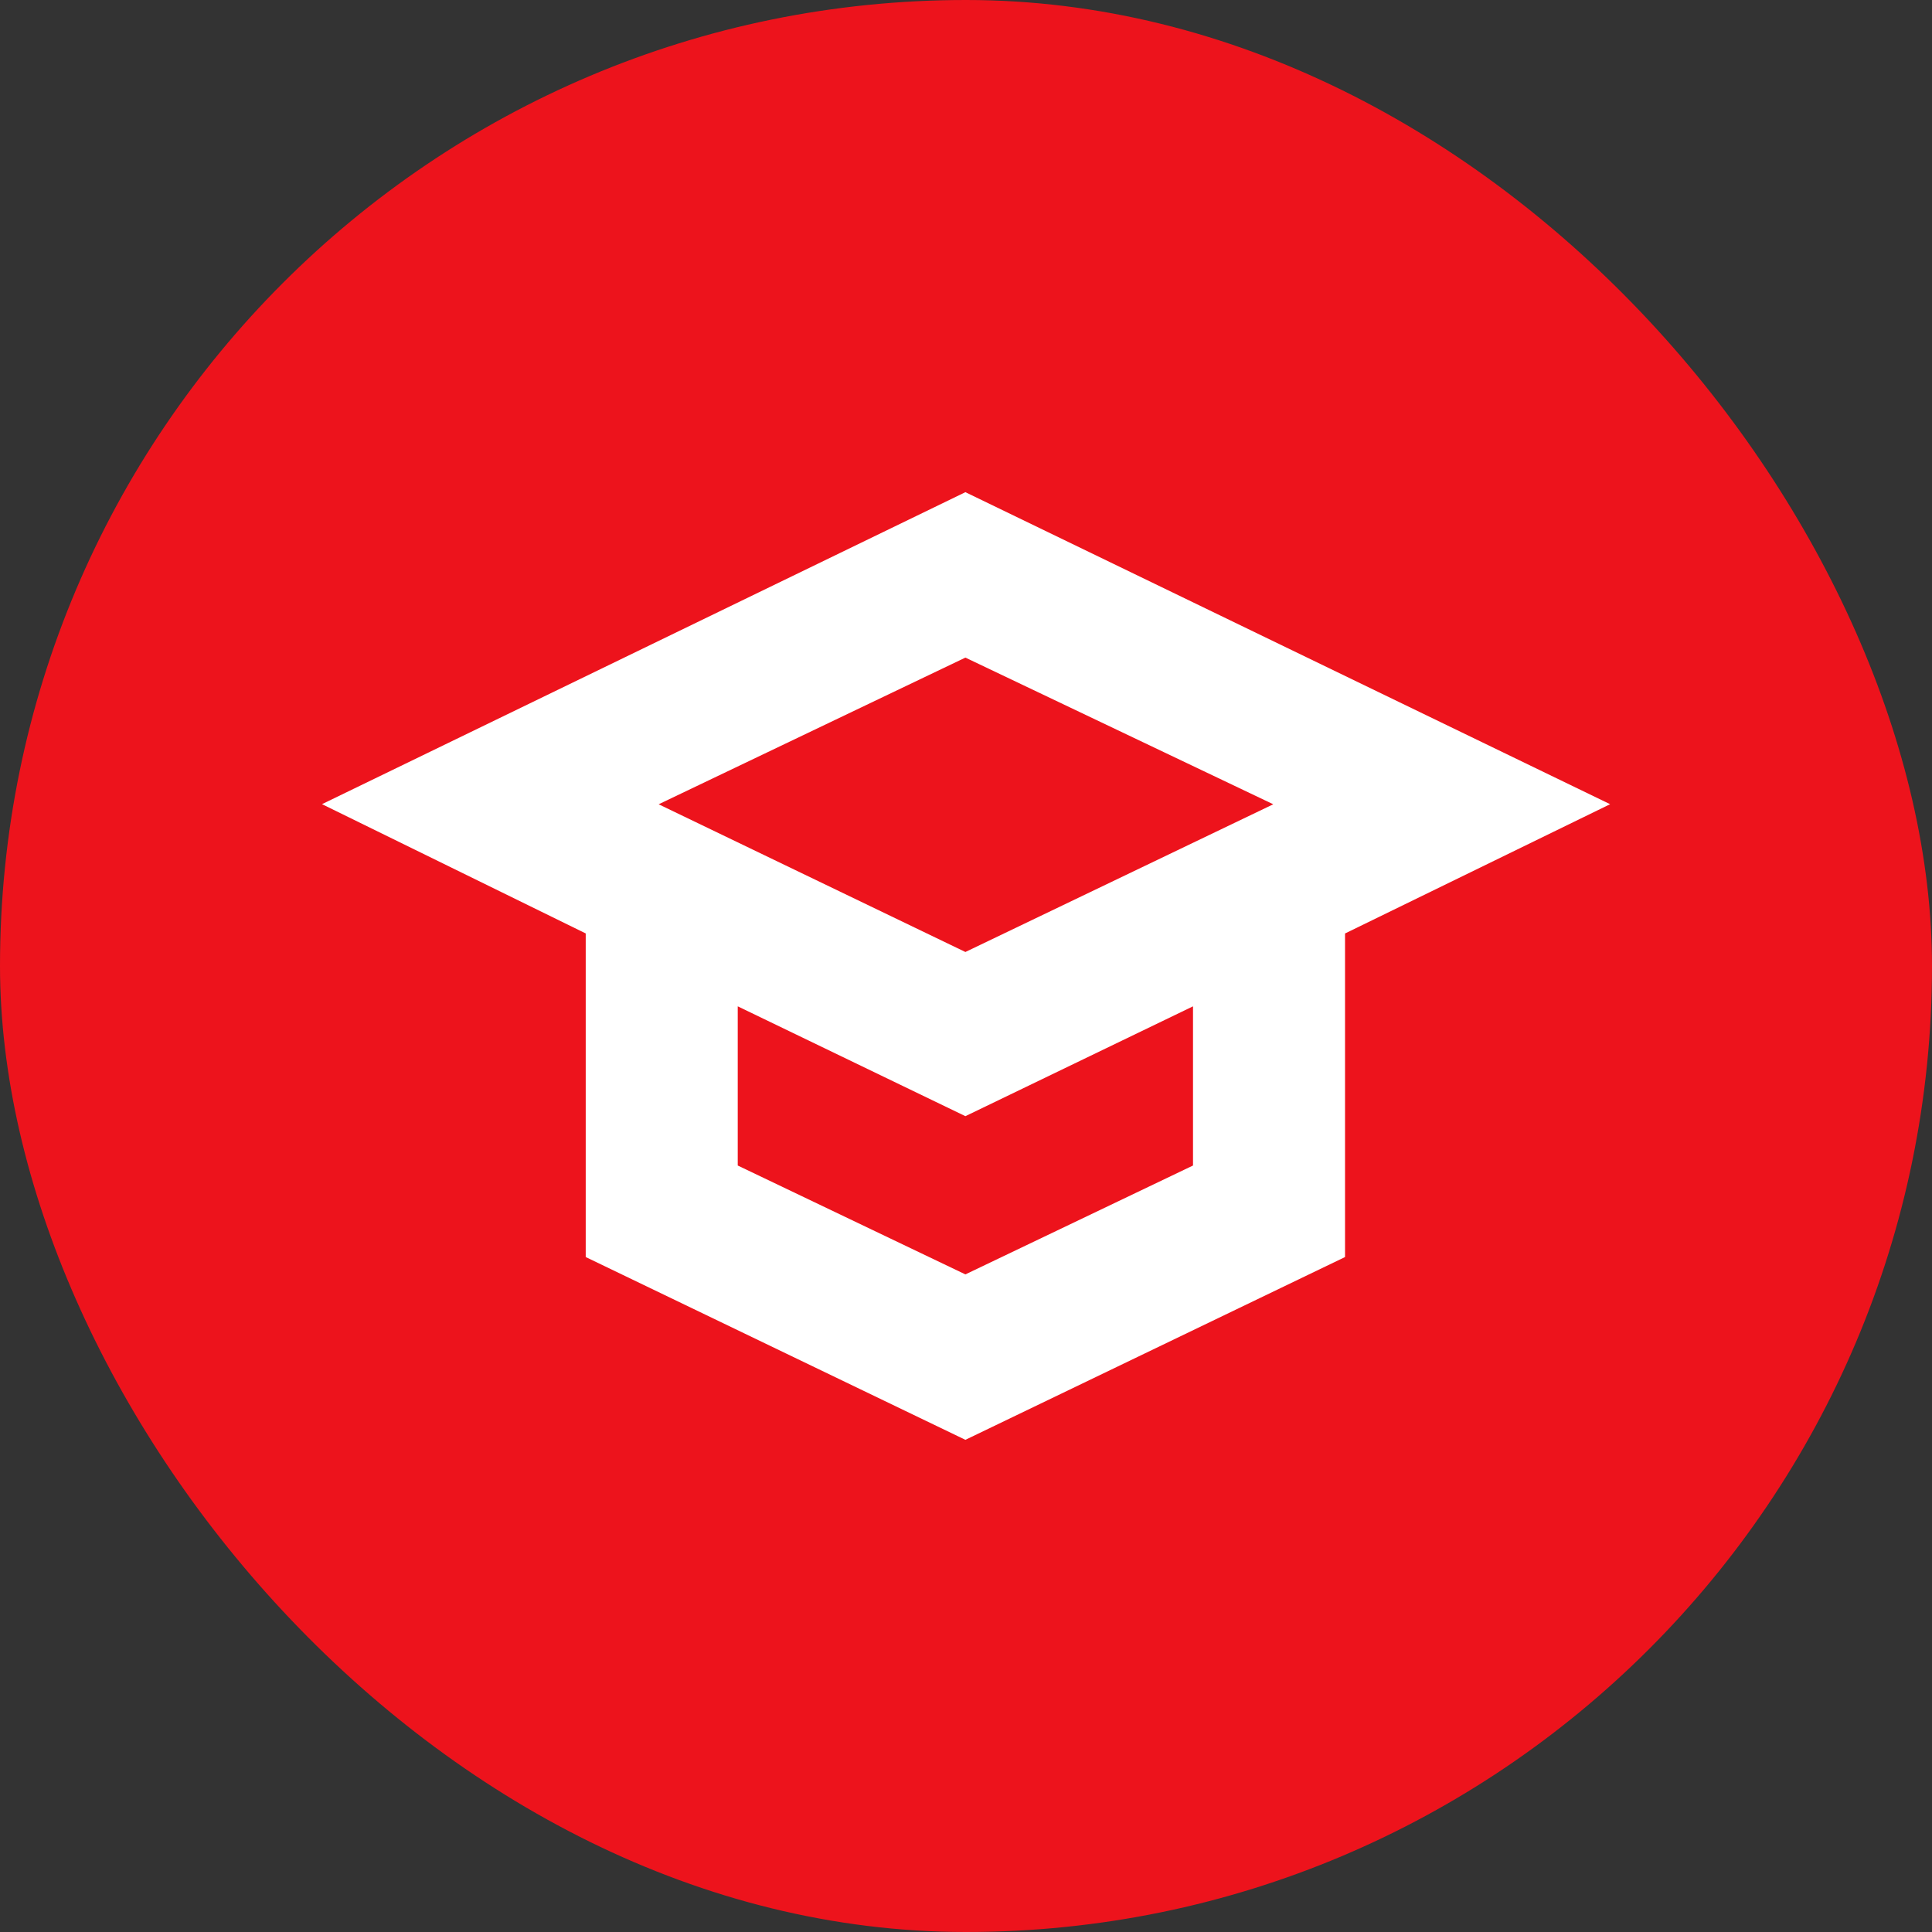 <svg width="48" height="48" viewBox="0 0 48 48" fill="none" xmlns="http://www.w3.org/2000/svg">
<rect x="0" y="0" width="48" height="48" fill="#333333" stroke="none"/>
<rect width="48" height="48" rx="24" fill="#ED131C"/>
<path fill-rule="evenodd" clip-rule="evenodd" d="M14.552 31.231L23.985 35.772L33.417 31.231V23.192L40.003 19.98L23.985 12.228L8 19.979L14.552 23.191V31.231ZM23.985 27.731L29.64 25.002V28.957L23.985 31.662L18.329 28.957V25.002L23.985 27.731ZM31.634 19.982L23.985 16.338L16.364 19.982L23.985 23.652L31.634 19.982Z" fill="white"/>
</svg>
